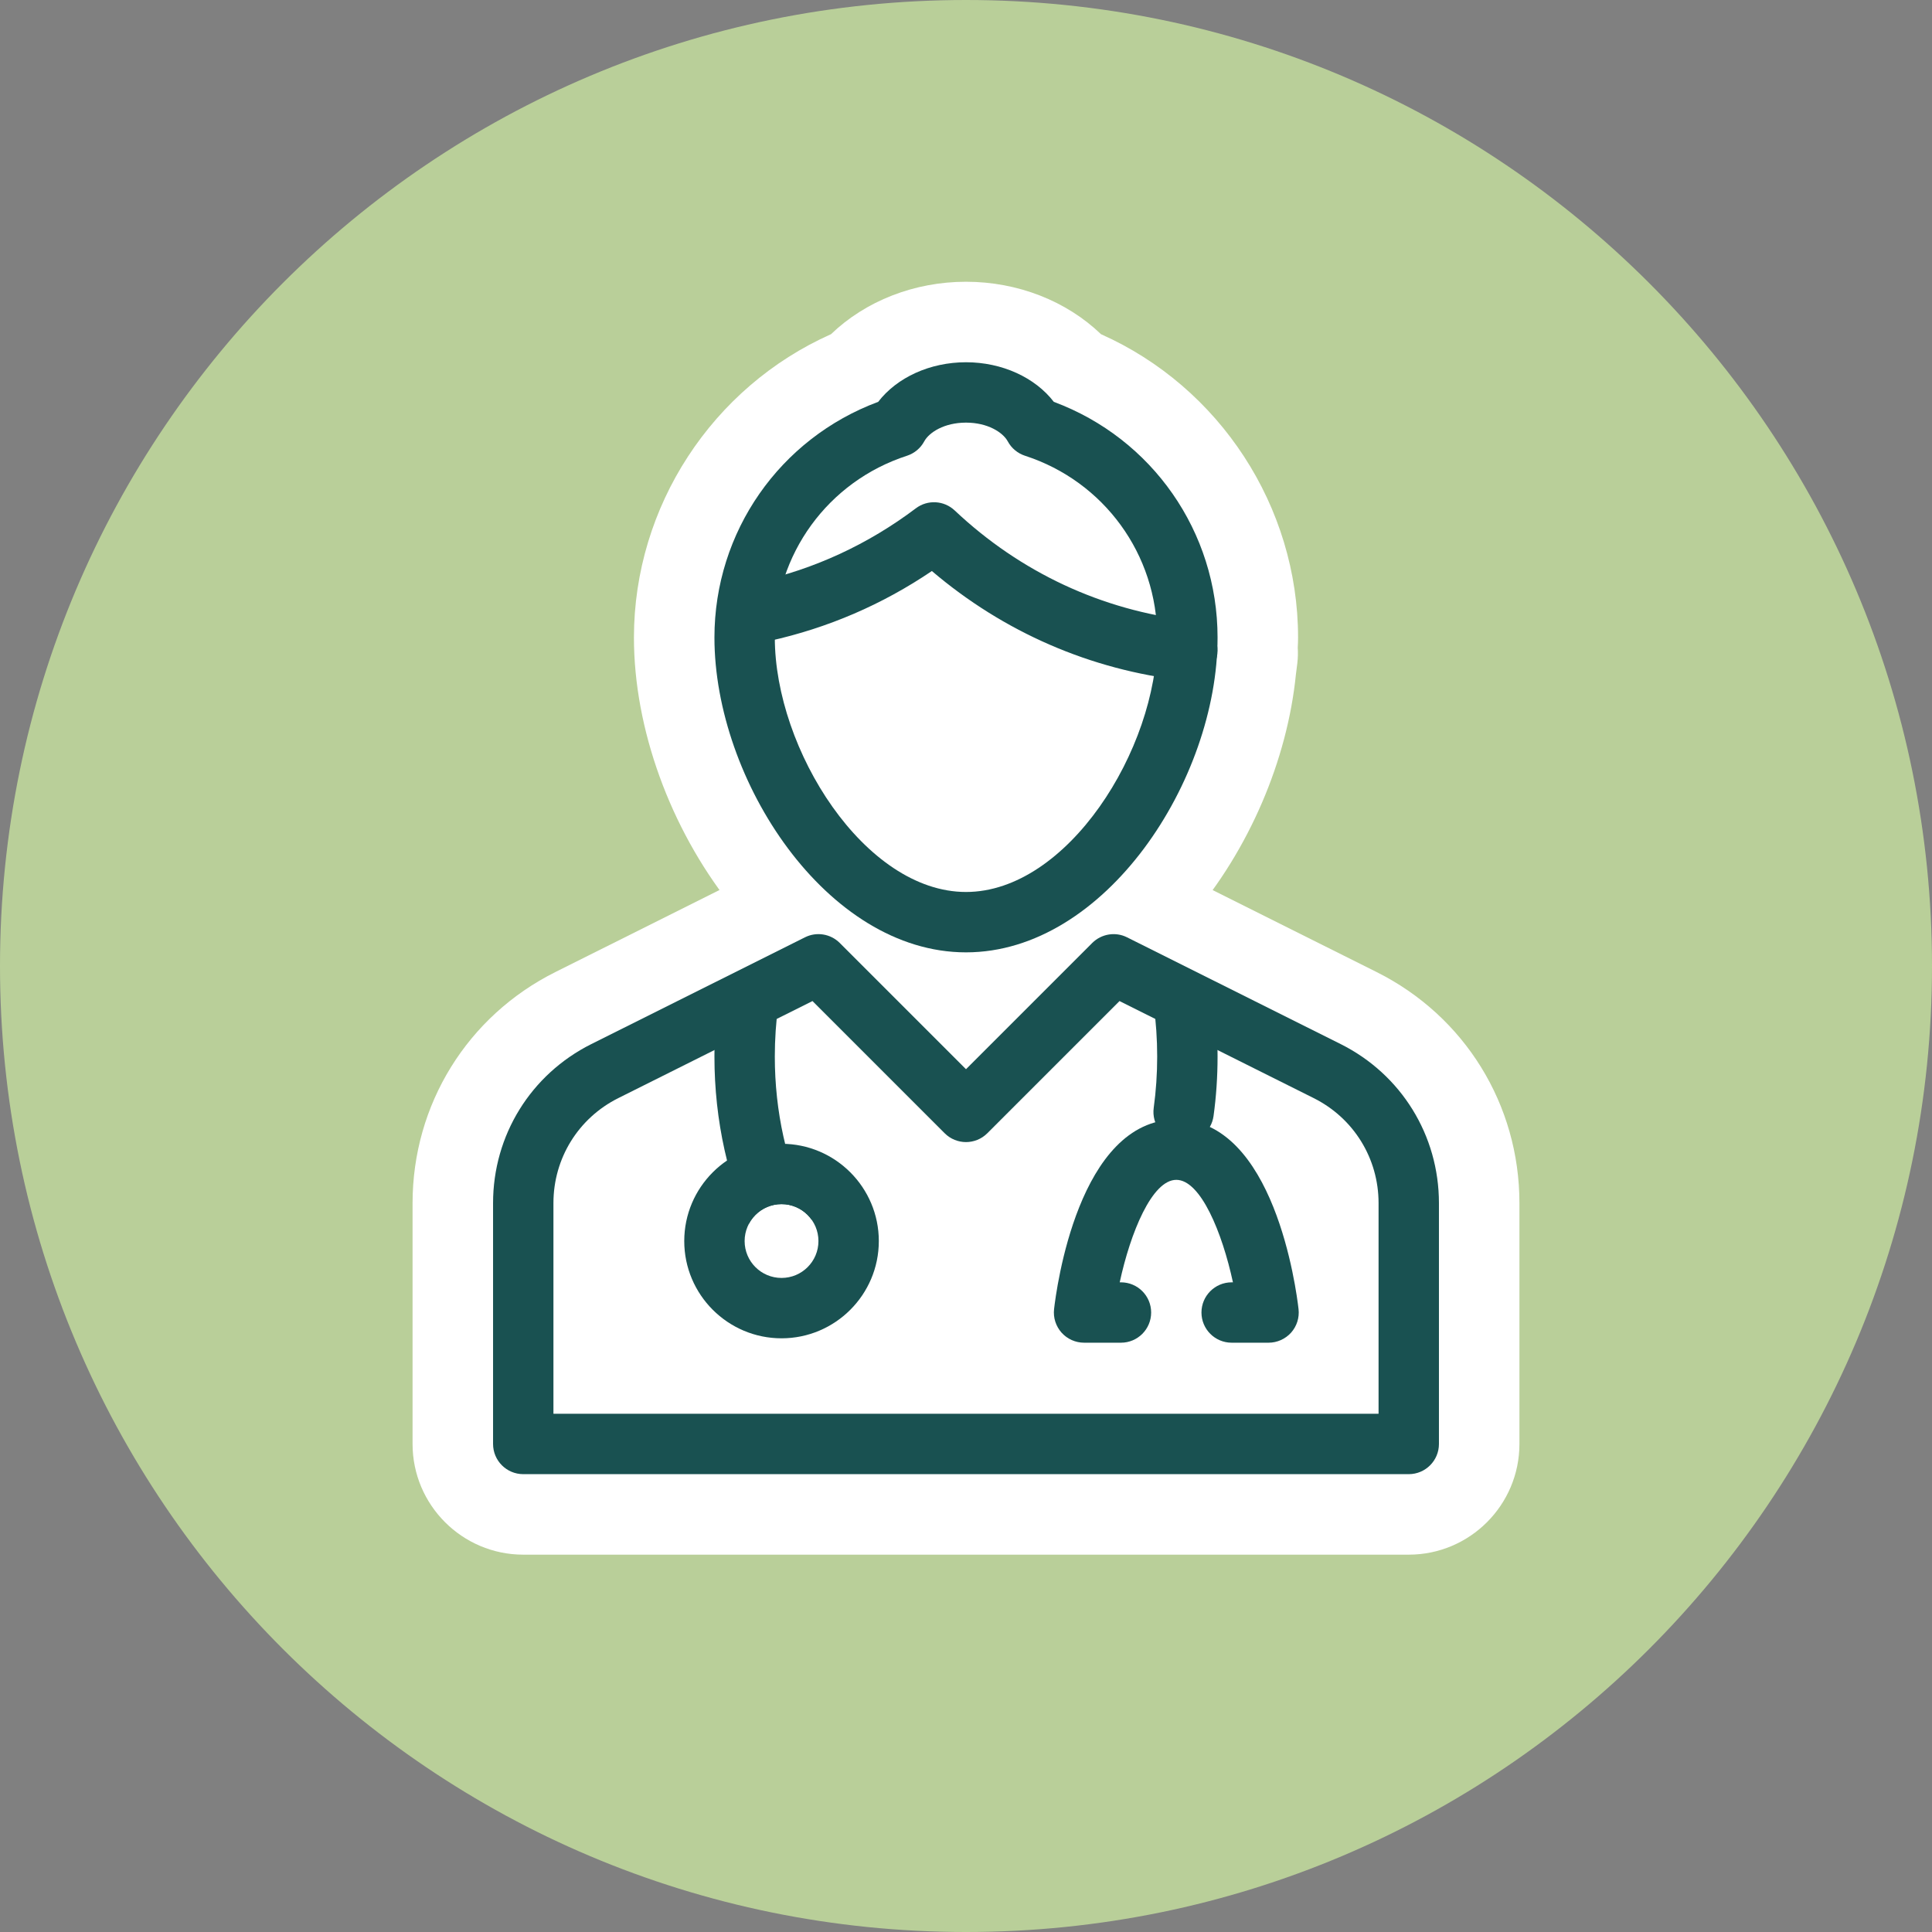 <?xml version="1.0" encoding="UTF-8"?>
<svg width="48px" height="48px" viewBox="0 0 48 48" version="1.1" xmlns="http://www.w3.org/2000/svg" xmlns:xlink="http://www.w3.org/1999/xlink">
    <rect x="0" y="0" width="48" height="48" fill="#808080" stroke="none"/>
    <title>icon-product-income</title>
    <g id="Page-1" stroke="none" stroke-width="1" fill="none" fill-rule="evenodd">
        <g id="LDS-6664-Select-Insurance-Type-(desktop-w1680)" transform="translate(-709, -262)">
            <g id="Group-27" transform="translate(709, 262)">
                <path d="M48,24 C48,37.255 37.255,48 24,48 C10.745,48 0,37.255 0,24 C0,10.745 10.745,0 24,0 C37.255,0 48,10.745 48,24" id="Fill-1" fill="#B9CF99"></path>
                <path d="M14.25,34.625 L33.75,34.625 L33.75,29.891 C33.75,28.969 33.239,28.141 32.414,27.729 L27.914,25.479 L24,29.393 L20.087,25.479 L15.586,27.729 C14.762,28.141 14.25,28.969 14.25,29.891 L14.25,34.625 Z M35,38.625 L13,38.625 C11.484,38.625 10.25,37.391 10.25,35.875 L10.25,29.891 C10.25,27.445 11.609,25.245 13.797,24.151 L19.104,21.498 C20.16,20.964 21.44,21.171 22.281,22.017 L24,23.736 L25.722,22.014 C26.564,21.174 27.84,20.968 28.902,21.501 L34.203,24.151 C36.391,25.245 37.75,27.445 37.75,29.891 L37.75,35.875 C37.75,37.391 36.517,38.625 35,38.625 L35,38.625 Z" id="Fill-3" fill="#FFFFFF"></path>
                <path d="M24,11 C23.667,11 23.455,11.137 23.403,11.204 L23.053,11.659 L22.515,11.859 C20.835,12.483 19.75,14.045 19.75,15.839 C19.75,18.381 21.811,21.661 24,21.661 C26.085,21.661 28.069,18.643 28.232,16.171 L28.246,15.905 C28.25,14.045 27.165,12.483 25.485,11.859 L24.947,11.659 L24.597,11.204 C24.545,11.137 24.333,11 24,11 M24,25.661 C19.354,25.661 15.75,20.381 15.75,15.839 C15.75,12.582 17.698,9.616 20.646,8.303 C21.502,7.479 22.715,7 24,7 C25.285,7 26.498,7.479 27.354,8.303 C30.302,9.616 32.25,12.582 32.25,15.839 C32.25,15.923 32.247,16.008 32.242,16.093 C32.249,16.202 32.249,16.331 32.232,16.476 L32.197,16.751 C31.769,21.031 28.38,25.661 24,25.661" id="Fill-5" fill="#FFFFFF"></path>
                <path d="M13,35.875 L35,35.875 L35,29.891 C35,28.502 34.215,27.233 32.973,26.612 L27.667,23.958 L24,27.625 L20.333,23.958 L15.027,26.612 C13.785,27.233 13,28.502 13,29.891 L13,35.875 Z" id="Fill-7" fill="#FFFFFF"></path>
                <path d="M25.697,10.609 C25.425,10.106 24.769,9.75 24,9.75 C23.231,9.75 22.575,10.106 22.302,10.609 C20.096,11.325 18.5,13.394 18.5,15.839 C18.5,18.877 20.962,22.911 24,22.911 C27.037,22.911 29.5,18.877 29.5,15.839 C29.5,13.394 27.903,11.325 25.697,10.609" id="Fill-9" fill="#FFFFFF"></path>
                <path d="M29.501,16.912 C29.473,16.912 29.444,16.911 29.416,16.907 C27.09,16.644 24.937,15.706 23.152,14.187 C21.92,15.021 20.566,15.603 19.12,15.923 C18.711,16.015 18.315,15.756 18.226,15.352 C18.137,14.948 18.393,14.547 18.797,14.458 C20.231,14.141 21.563,13.526 22.754,12.629 C23.045,12.409 23.454,12.431 23.72,12.683 C25.352,14.222 27.38,15.167 29.584,15.417 C29.996,15.463 30.292,15.835 30.245,16.246 C30.202,16.629 29.877,16.912 29.501,16.912" id="Fill-11" fill="#195151"></path>
                <path d="M19.417,31.127 C19.14,31.127 18.873,30.973 18.743,30.707 C18.093,29.381 17.75,27.84 17.75,26.25 C17.75,25.752 17.784,25.255 17.85,24.773 C17.907,24.362 18.285,24.078 18.696,24.132 C19.106,24.189 19.393,24.567 19.336,24.978 C19.279,25.392 19.25,25.82 19.25,26.25 C19.25,27.612 19.541,28.925 20.09,30.047 C20.272,30.419 20.119,30.868 19.747,31.05 C19.64,31.103 19.528,31.127 19.417,31.127" id="Fill-13" fill="#195151"></path>
                <path d="M29.408,28.375 C29.374,28.375 29.339,28.373 29.304,28.368 C28.894,28.312 28.607,27.933 28.664,27.522 C28.721,27.108 28.75,26.68 28.75,26.25 C28.75,25.82 28.721,25.392 28.664,24.978 C28.607,24.567 28.894,24.188 29.304,24.132 C29.714,24.077 30.093,24.362 30.15,24.772 C30.217,25.255 30.25,25.752 30.25,26.25 C30.25,26.748 30.217,27.245 30.15,27.728 C30.098,28.103 29.777,28.375 29.408,28.375" id="Fill-15" fill="#195151"></path>
                <path d="M20.333,30.833 C20.333,31.339 19.923,31.75 19.416,31.75 C18.91,31.75 18.5,31.339 18.5,30.833 C18.5,30.327 18.91,29.916 19.416,29.916 C19.923,29.916 20.333,30.327 20.333,30.833" id="Fill-17" fill="#FFFFFF"></path>
                <path d="M19.417,28.417 C18.084,28.417 17,29.501 17,30.834 C17,32.166 18.084,33.25 19.417,33.25 C20.75,33.25 21.834,32.166 21.834,30.834 C21.834,29.501 20.75,28.417 19.417,28.417 M19.417,29.917 C19.923,29.917 20.334,30.327 20.334,30.834 C20.334,31.34 19.923,31.75 19.417,31.75 C18.911,31.75 18.5,31.34 18.5,30.834 C18.5,30.327 18.911,29.917 19.417,29.917" id="Fill-19" fill="#195151"></path>
                <path d="M13.75,35.125 L34.25,35.125 L34.25,29.891 C34.25,28.779 33.632,27.779 32.638,27.282 L27.814,24.871 L24.53,28.155 C24.237,28.448 23.763,28.448 23.47,28.155 L20.186,24.871 L15.362,27.282 C14.368,27.779 13.75,28.779 13.75,29.891 L13.75,35.125 Z M35,36.625 L13,36.625 C12.586,36.625 12.25,36.289 12.25,35.875 L12.25,29.891 C12.25,28.207 13.186,26.693 14.691,25.94 L19.998,23.288 C20.285,23.143 20.635,23.199 20.864,23.428 L24,26.564 L27.136,23.428 C27.365,23.2 27.715,23.143 28.002,23.288 L33.309,25.94 C34.814,26.693 35.75,28.207 35.75,29.891 L35.75,35.875 C35.75,36.289 35.414,36.625 35,36.625 L35,36.625 Z" id="Fill-21" fill="#195151"></path>
                <path d="M24,10.5 C23.46,10.5 23.084,10.742 22.962,10.966 C22.871,11.136 22.717,11.263 22.534,11.323 C20.57,11.96 19.25,13.775 19.25,15.839 C19.25,18.626 21.486,22.161 24,22.161 C26.514,22.161 28.75,18.626 28.75,15.839 C28.75,13.775 27.43,11.96 25.466,11.323 C25.283,11.263 25.129,11.136 25.038,10.966 C24.916,10.742 24.54,10.5 24,10.5 M24,23.661 C20.538,23.661 17.75,19.382 17.75,15.839 C17.75,13.212 19.374,10.893 21.818,9.984 C22.284,9.378 23.105,9 24,9 C24.895,9 25.716,9.378 26.182,9.984 C28.626,10.893 30.25,13.212 30.25,15.839 C30.25,19.382 27.462,23.661 24,23.661" id="Fill-23" fill="#195151"></path>
                <path d="M31.517,33.359 L30.6,33.359 C30.186,33.359 29.85,33.023 29.85,32.609 C29.85,32.195 30.186,31.859 30.6,31.859 L30.632,31.859 C30.366,30.626 29.83,29.313 29.225,29.313 C28.621,29.313 28.085,30.626 27.819,31.859 L27.85,31.859 C28.265,31.859 28.6,32.195 28.6,32.609 C28.6,33.023 28.265,33.359 27.85,33.359 L26.934,33.359 C26.72,33.359 26.517,33.268 26.374,33.109 C26.232,32.949 26.164,32.737 26.188,32.525 C26.243,32.042 26.792,27.813 29.225,27.813 C31.658,27.813 32.207,32.042 32.262,32.525 C32.286,32.737 32.219,32.949 32.077,33.109 C31.934,33.268 31.73,33.359 31.517,33.359" id="Fill-25" fill="#195151"></path>
            </g>
        </g>
    </g>
</svg>